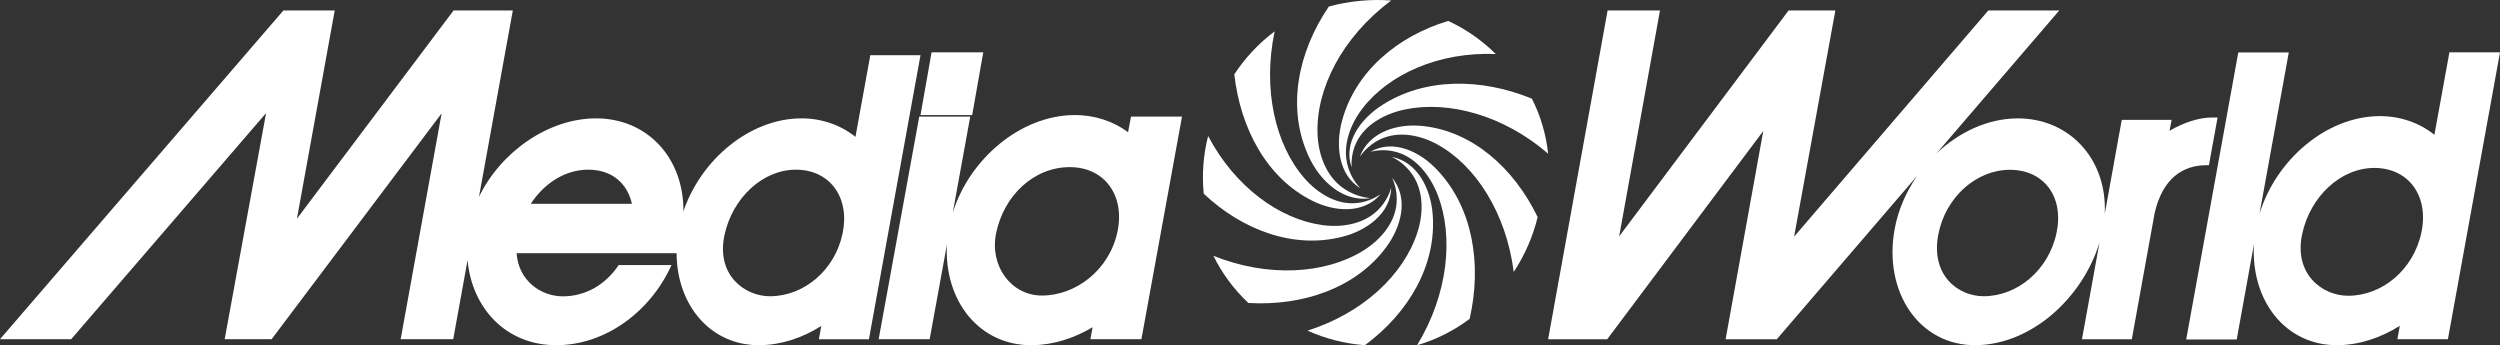 <?xml version="1.0" encoding="UTF-8"?>
<svg width="239px" height="33px" viewBox="0 0 239 33" version="1.1" xmlns="http://www.w3.org/2000/svg" xmlns:xlink="http://www.w3.org/1999/xlink">
    <rect x="0" y="0" width="239" height="33" fill="#333333" stroke="none"/>
    <title>mw_logo_red</title>
    <g id="Page-1" stroke="none" stroke-width="1" fill="none" fill-rule="evenodd">
        <g id="Homepage" transform="translate(-1272, -6003)" fill="#FFFFFF" fill-rule="nonzero">
            <g id="Group-49" transform="translate(129, 5724)">
                <g id="Group-10-Copy-6" transform="translate(719, 209)">
                    <g id="mw_logo_red" transform="translate(424, 70)">
                        <polygon id="Path" points="92.941 11 94 5 89.059 5 88 11"></polygon>
                        <path d="M83.202,5.274 L81.782,13.083 C80.353,11.947 78.547,11.299 76.538,11.316 C71.631,11.366 67,15.287 65.336,20.201 C65.37,15.086 61.883,11.316 56.983,11.316 C52.395,11.316 47.849,14.555 45.79,18.821 L49.025,1 L43.362,1 L28.387,20.908 L32,1 L27.093,1 L0,32.427 L6.807,32.427 L25.437,10.811 L21.479,32.427 L25.967,32.427 L42.219,10.836 L38.303,32.427 L43.328,32.427 L44.698,24.88 C45.126,29.482 48.387,33 53.177,33 C57.883,33 62.194,29.785 64.194,25.343 L59.143,25.343 C57.908,27.194 56,28.33 53.807,28.33 C51.773,28.33 49.572,26.891 49.387,24.207 L64.681,24.207 C64.706,29.163 67.916,33.05 72.639,33 C74.698,32.974 76.715,32.301 78.513,31.165 L78.286,32.436 L83.068,32.436 L88,5.274 L83.202,5.274 Z M50.74,19.486 C52.025,17.517 54.034,16.221 56.227,16.221 C58.513,16.221 59.975,17.526 60.412,19.486 L50.74,19.486 Z M80.555,22.305 C79.807,25.881 76.815,28.321 73.605,28.321 C71.177,28.321 68.446,26.276 69.261,22.473 C70.026,18.914 72.916,16.221 76.084,16.221 C79.345,16.221 81.269,18.889 80.555,22.305 Z" id="Shape"></path>
                        <path d="M234.164,5 L232.73,12.886 C231.288,11.739 229.463,11.084 227.436,11.101 C222.354,11.152 217.577,15.308 216.008,20.44 L218.808,5.017 L213.98,5.017 L209,32.456 L213.828,32.456 L215.482,23.338 C215.151,28.7 218.476,33.051 223.491,33 C225.57,32.974 227.605,32.294 229.422,31.147 L229.192,32.43 L234.02,32.43 L239,5 L234.164,5 Z M231.492,22.199 C230.736,25.811 227.716,28.275 224.475,28.275 C222.023,28.275 219.266,26.21 220.089,22.369 C220.861,18.775 223.779,16.055 226.978,16.055 C230.278,16.055 232.213,18.749 231.492,22.199 Z" id="Shape"></path>
                        <path d="M107.843,12.639 C106.412,11.581 104.638,10.983 102.677,11 C97.537,11.052 92.696,15.192 91.085,20.322 L92.756,11.145 L87.881,11.145 L84,32.428 L88.875,32.428 L90.528,23.379 C90.237,28.731 93.604,33.051 98.667,33 C100.689,32.982 102.669,32.342 104.45,31.284 L104.245,32.428 L109.119,32.428 L113,11.145 L108.125,11.145 L107.843,12.639 Z M106.832,22.149 C106.069,25.777 102.883,28.253 99.609,28.253 C96.68,28.253 94.598,25.453 95.224,22.32 C95.951,18.701 98.83,15.977 102.266,15.977 C105.598,15.977 107.56,18.683 106.832,22.149 Z" id="Shape"></path>
                        <path d="M128.304,11.53 C127.668,13.834 127.929,16.694 130.052,18 C129.807,17.742 129.13,16.985 128.82,15.78 C128.337,13.9 129.081,11.913 130.215,10.416 C132.73,7.106 137.538,4.936 143,5.168 C141.685,3.863 140.143,2.782 138.445,2 C133.603,3.464 129.578,6.832 128.304,11.53 Z" id="Path"></path>
                        <path d="M125.453,19.189 C127.564,20.251 130.369,20.489 132,18.551 C131.707,18.755 130.859,19.316 129.636,19.418 C127.736,19.58 125.942,18.458 124.702,17.039 C121.938,13.869 120.682,8.558 121.856,3 C120.315,4.147 119.027,5.549 118,7.105 C118.587,12.331 121.139,17.047 125.453,19.189 Z" id="Path"></path>
                        <path d="M128.34,22.631 C130.633,22.051 132.951,20.416 133,17.938 C132.901,18.274 132.597,19.238 131.718,20.097 C130.345,21.438 128.275,21.773 126.426,21.519 C122.325,20.963 118.052,17.865 115.496,13 C115.035,14.807 114.896,16.679 115.077,18.519 C118.775,22.002 123.672,23.833 128.34,22.631 Z" id="Path"></path>
                        <path d="M131,14.517 C131.346,14.431 132.335,14.198 133.531,14.543 C135.393,15.077 136.721,16.791 137.429,18.6 C139.004,22.613 138.435,28.125 135.476,33 C137.256,32.483 138.954,31.639 140.496,30.485 C141.683,25.3 140.817,19.883 137.429,16.283 C135.772,14.491 133.192,13.251 131,14.517 Z" id="Path"></path>
                        <path d="M132.536,23.608 C133.957,21.685 134.702,18.94 133.086,17 C133.23,17.329 133.628,18.257 133.509,19.49 C133.323,21.405 131.902,22.991 130.285,23.986 C126.68,26.197 121.247,26.558 116,24.454 C116.813,26.098 117.93,27.635 119.343,28.966 C124.573,29.27 129.659,27.528 132.536,23.608 Z" id="Path"></path>
                        <path d="M131.017,18.95 C130.636,18.907 129.555,18.769 128.465,18.023 C126.773,16.864 126.038,14.786 125.958,12.838 C125.781,8.52 128.288,3.558 133,0.047 C130.998,-0.099 128.979,0.098 127.039,0.622 C124.018,5.06 122.991,10.434 125.144,15.018 C126.188,17.267 128.359,19.353 131.017,18.95 Z" id="Path"></path>
                        <path d="M135.976,12.043 C133.623,11.797 130.902,12.58 130,14.981 C130.213,14.683 130.82,13.857 131.943,13.321 C133.688,12.486 135.746,12.904 137.393,13.798 C141.049,15.79 143.992,20.346 144.713,26 C145.787,24.365 146.549,22.594 147,20.755 C144.729,16.054 140.754,12.529 135.976,12.043 Z" id="Path"></path>
                        <path d="M132.08,10.081 C130.054,11.389 128.385,13.682 129.22,16 C129.195,15.653 129.152,14.659 129.697,13.561 C130.548,11.857 132.455,10.848 134.336,10.46 C138.525,9.596 143.786,11.042 148,14.692 C147.812,12.883 147.293,11.098 146.451,9.435 C141.623,7.448 136.192,7.4 132.08,10.081 Z" id="Path"></path>
                        <path d="M136.964,20.486 C136.779,18.093 135.551,15.492 133.059,15 C133.385,15.158 134.297,15.634 135.007,16.667 C136.12,18.277 136.086,20.402 135.509,22.203 C134.23,26.205 130.342,29.924 125,31.608 C126.756,32.4 128.612,32.858 130.484,33 C134.639,29.94 137.348,25.363 136.964,20.486 Z" id="Path"></path>
                        <path d="M211.172,15.796 L212,11.234 L211.431,11.234 C210.275,11.234 208.793,11.689 207.411,12.505 L207.603,11.462 L202.839,11.462 L201.214,20.459 C201.465,15.106 197.721,11.268 192.822,11.319 C190,11.344 187.269,12.64 185.134,14.66 L196.867,1 L190.083,1 L171.517,22.622 L175.461,1 L170.989,1 L154.792,22.597 L158.695,1 L153.687,1 L148,32.436 L153.645,32.436 L168.569,12.522 L164.968,32.436 L169.858,32.436 L183.275,16.815 C182.228,18.33 181.466,20.063 181.131,21.89 C180.025,27.891 183.467,33.058 188.903,32.999 C194.162,32.941 199.061,28.547 200.711,23.194 L199.036,32.436 L203.801,32.436 L205.978,20.4 C206.733,17.025 208.718,15.796 210.92,15.796 L211.172,15.796 Z M196.608,22.243 C195.862,25.837 192.847,28.32 189.632,28.32 C187.202,28.32 184.556,26.325 185.302,22.42 C185.988,18.826 188.961,16.234 192.135,16.234 C195.402,16.225 197.327,18.809 196.608,22.243 Z" id="Shape"></path>
                    </g>
                </g>
            </g>
        </g>
    </g>
</svg>